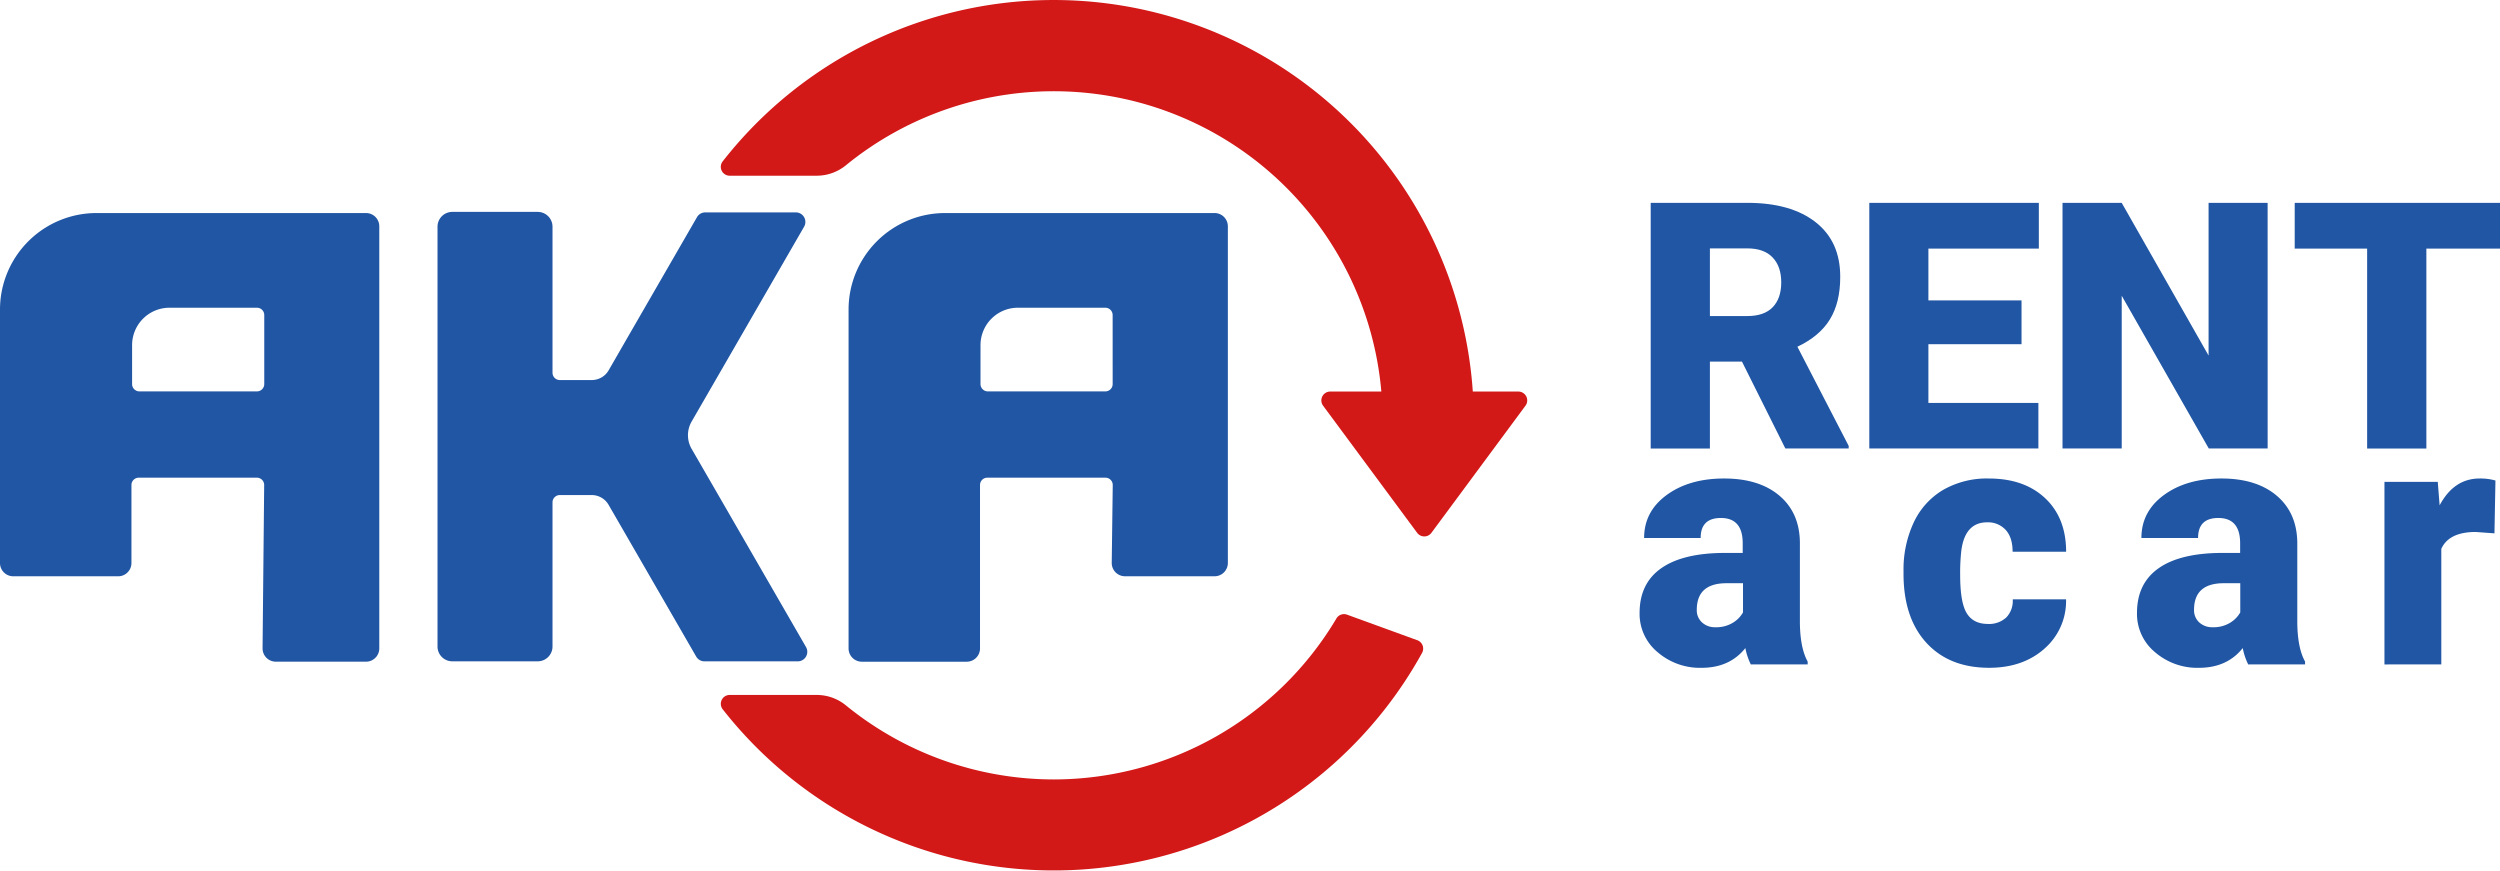 <svg xmlns="http://www.w3.org/2000/svg" viewBox="0 0 916.72 319.26"><defs><style>.cls-1{fill:#2056a4;}.cls-2{fill:#d31818;}</style></defs><title>LOGO_AKA_02</title><g id="Layer_2" data-name="Layer 2"><g id="Layer_1-2" data-name="Layer 1"><path class="cls-1" d="M638.76,132.6H627v31.86H605.29V74.38h35.45q16,0,25.05,7.11t9,20.08q0,9.39-3.8,15.57t-11.91,10l18.81,36.37v.93H654.66ZM627,115.89h13.73q6.19,0,9.31-3.25t3.12-9.09q0-5.83-3.16-9.15t-9.28-3.32H627Z"></path><path class="cls-1" d="M741.27,126.22H707.12v21.53h40.33v16.7h-62V74.38h62.17V91.15H707.12v19h34.15Z"></path><path class="cls-1" d="M831.52,164.45H809.93l-31.92-56v56H756.3V74.38H778l31.86,56v-56h21.65Z"></path><path class="cls-1" d="M916.72,91.15h-27v73.31H868V91.15H841.44V74.38h75.29Z"></path><path class="cls-1" d="M642,243.64a23.49,23.49,0,0,1-2-6q-5.75,7.24-16.08,7.24a23.74,23.74,0,0,1-16.08-5.72,18.21,18.21,0,0,1-6.62-14.38q0-10.89,8-16.46t23.38-5.57h6.43V199.2q0-9.26-8-9.26-7.42,0-7.42,7.33H602.88q0-9.7,8.26-15.75t21.06-6.06q12.8,0,20.23,6.25T660,198.85v29.63q.12,9.22,2.85,14.1v1.05ZM629,230a11.63,11.63,0,0,0,6.46-1.67,10.47,10.47,0,0,0,3.68-3.77v-10.7h-6.06q-10.89,0-10.89,9.77a6,6,0,0,0,1.92,4.61A6.94,6.94,0,0,0,629,230Z"></path><path class="cls-1" d="M728.89,228.79a9.27,9.27,0,0,0,6.8-2.38,8.73,8.73,0,0,0,2.35-6.65H757.6a23.14,23.14,0,0,1-7.89,18.06q-7.89,7.05-20.32,7.05-14.6,0-23-9.16T698,210.36v-.87a40.78,40.78,0,0,1,3.74-17.91,27.25,27.25,0,0,1,10.79-11.94,32.19,32.19,0,0,1,16.7-4.18q13.05,0,20.72,7.24t7.67,19.61H738q0-5.2-2.54-8a8.76,8.76,0,0,0-6.8-2.78q-8.1,0-9.46,10.33a72.86,72.86,0,0,0-.43,9q0,10.08,2.41,14T728.89,228.79Z"></path><path class="cls-1" d="M824.39,243.64a23.49,23.49,0,0,1-2-6q-5.75,7.24-16.08,7.24a23.74,23.74,0,0,1-16.08-5.72,18.21,18.21,0,0,1-6.62-14.38q0-10.89,8-16.46T815,202.75h6.43V199.2q0-9.26-8-9.26-7.42,0-7.42,7.33H785.23q0-9.7,8.26-15.75t21.06-6.06q12.8,0,20.23,6.25t7.61,17.14v29.63q.12,9.22,2.85,14.1v1.05ZM811.34,230a11.63,11.63,0,0,0,6.46-1.67,10.47,10.47,0,0,0,3.68-3.77v-10.7h-6.06q-10.89,0-10.89,9.77a6,6,0,0,0,1.92,4.61A6.94,6.94,0,0,0,811.34,230Z"></path><path class="cls-1" d="M914.69,195.57l-6.87-.5q-9.84,0-12.62,6.19v42.38H874.35V176.7H893.9l.68,8.6q5.26-9.84,14.66-9.84a20.32,20.32,0,0,1,5.81.74Z"></path><path class="cls-1" d="M134.21,78.12H35.41A35.41,35.41,0,0,0,0,113.52v92.93a4.87,4.87,0,0,0,4.87,4.87H43.33a4.87,4.87,0,0,0,4.87-4.87V177.84a2.68,2.68,0,0,1,2.68-2.68H94.19a2.68,2.68,0,0,1,2.68,2.7l-.59,59.85a4.87,4.87,0,0,0,4.87,4.92h33.06a4.87,4.87,0,0,0,4.87-4.87V83A4.87,4.87,0,0,0,134.21,78.12ZM96.9,140.84a2.68,2.68,0,0,1-2.68,2.68H51.12a2.68,2.68,0,0,1-2.68-2.68V126.55a13.71,13.71,0,0,1,13.71-13.71H94.22a2.68,2.68,0,0,1,2.68,2.68ZM445.36,78.12h-98.8a35.4,35.4,0,0,0-35.4,35.4V237.77a4.87,4.87,0,0,0,4.87,4.87h38.46a4.87,4.87,0,0,0,4.87-4.87V177.84a2.68,2.68,0,0,1,2.68-2.68h43.31a2.68,2.68,0,0,1,2.68,2.71l-.37,28.51a4.87,4.87,0,0,0,4.87,4.93h32.84a4.87,4.87,0,0,0,4.87-4.87V83A4.87,4.87,0,0,0,445.36,78.12ZM408,140.84a2.68,2.68,0,0,1-2.68,2.68h-43.1a2.68,2.68,0,0,1-2.68-2.68V126.55a13.71,13.71,0,0,1,13.71-13.71h32.06a2.68,2.68,0,0,1,2.68,2.68ZM295.56,237.27a3.5,3.5,0,0,1-3,5.24H258.29a3.5,3.5,0,0,1-3-1.75l-25.69-44.5-6.44-11.15a7.15,7.15,0,0,0-6.19-3.58H205.28a2.68,2.68,0,0,0-2.68,2.68v52.86a5.43,5.43,0,0,1-5.43,5.43H165.86a5.43,5.43,0,0,1-5.43-5.43V83.13a5.43,5.43,0,0,1,5.43-5.43h31.31a5.43,5.43,0,0,1,5.43,5.43v53.55a2.68,2.68,0,0,0,2.68,2.68H217a7.15,7.15,0,0,0,6.19-3.58l6.91-12,25.48-44.15a3.5,3.5,0,0,1,3-1.75h33.28a3.5,3.5,0,0,1,3,5.24l-32.44,56.2-8.8,15.24a10,10,0,0,0,0,10.05l9.76,16.89Z"></path><path class="cls-2" d="M310.14,60.64a16.91,16.91,0,0,1-10.68,3.79H267.57A3.25,3.25,0,0,1,265,59.18a154.05,154.05,0,0,1,275.06,84.4h16.71a3.25,3.25,0,0,1,2.61,5.18l-34.5,46.63a3.25,3.25,0,0,1-5.22,0l-34.5-46.63a3.25,3.25,0,0,1,2.61-5.18h18.75A120.57,120.57,0,0,0,310.14,60.64Zm76.24,225.17a120.76,120.76,0,0,1-76.24-27.19,16.91,16.91,0,0,0-10.68-3.79H267.57a3.25,3.25,0,0,0-2.56,5.26,154.22,154.22,0,0,0,256.45-20.69,3.26,3.26,0,0,0-1.73-4.63l-25.78-9.38a3.23,3.23,0,0,0-3.88,1.36A120.65,120.65,0,0,1,386.37,285.81Z"></path></g></g></svg>